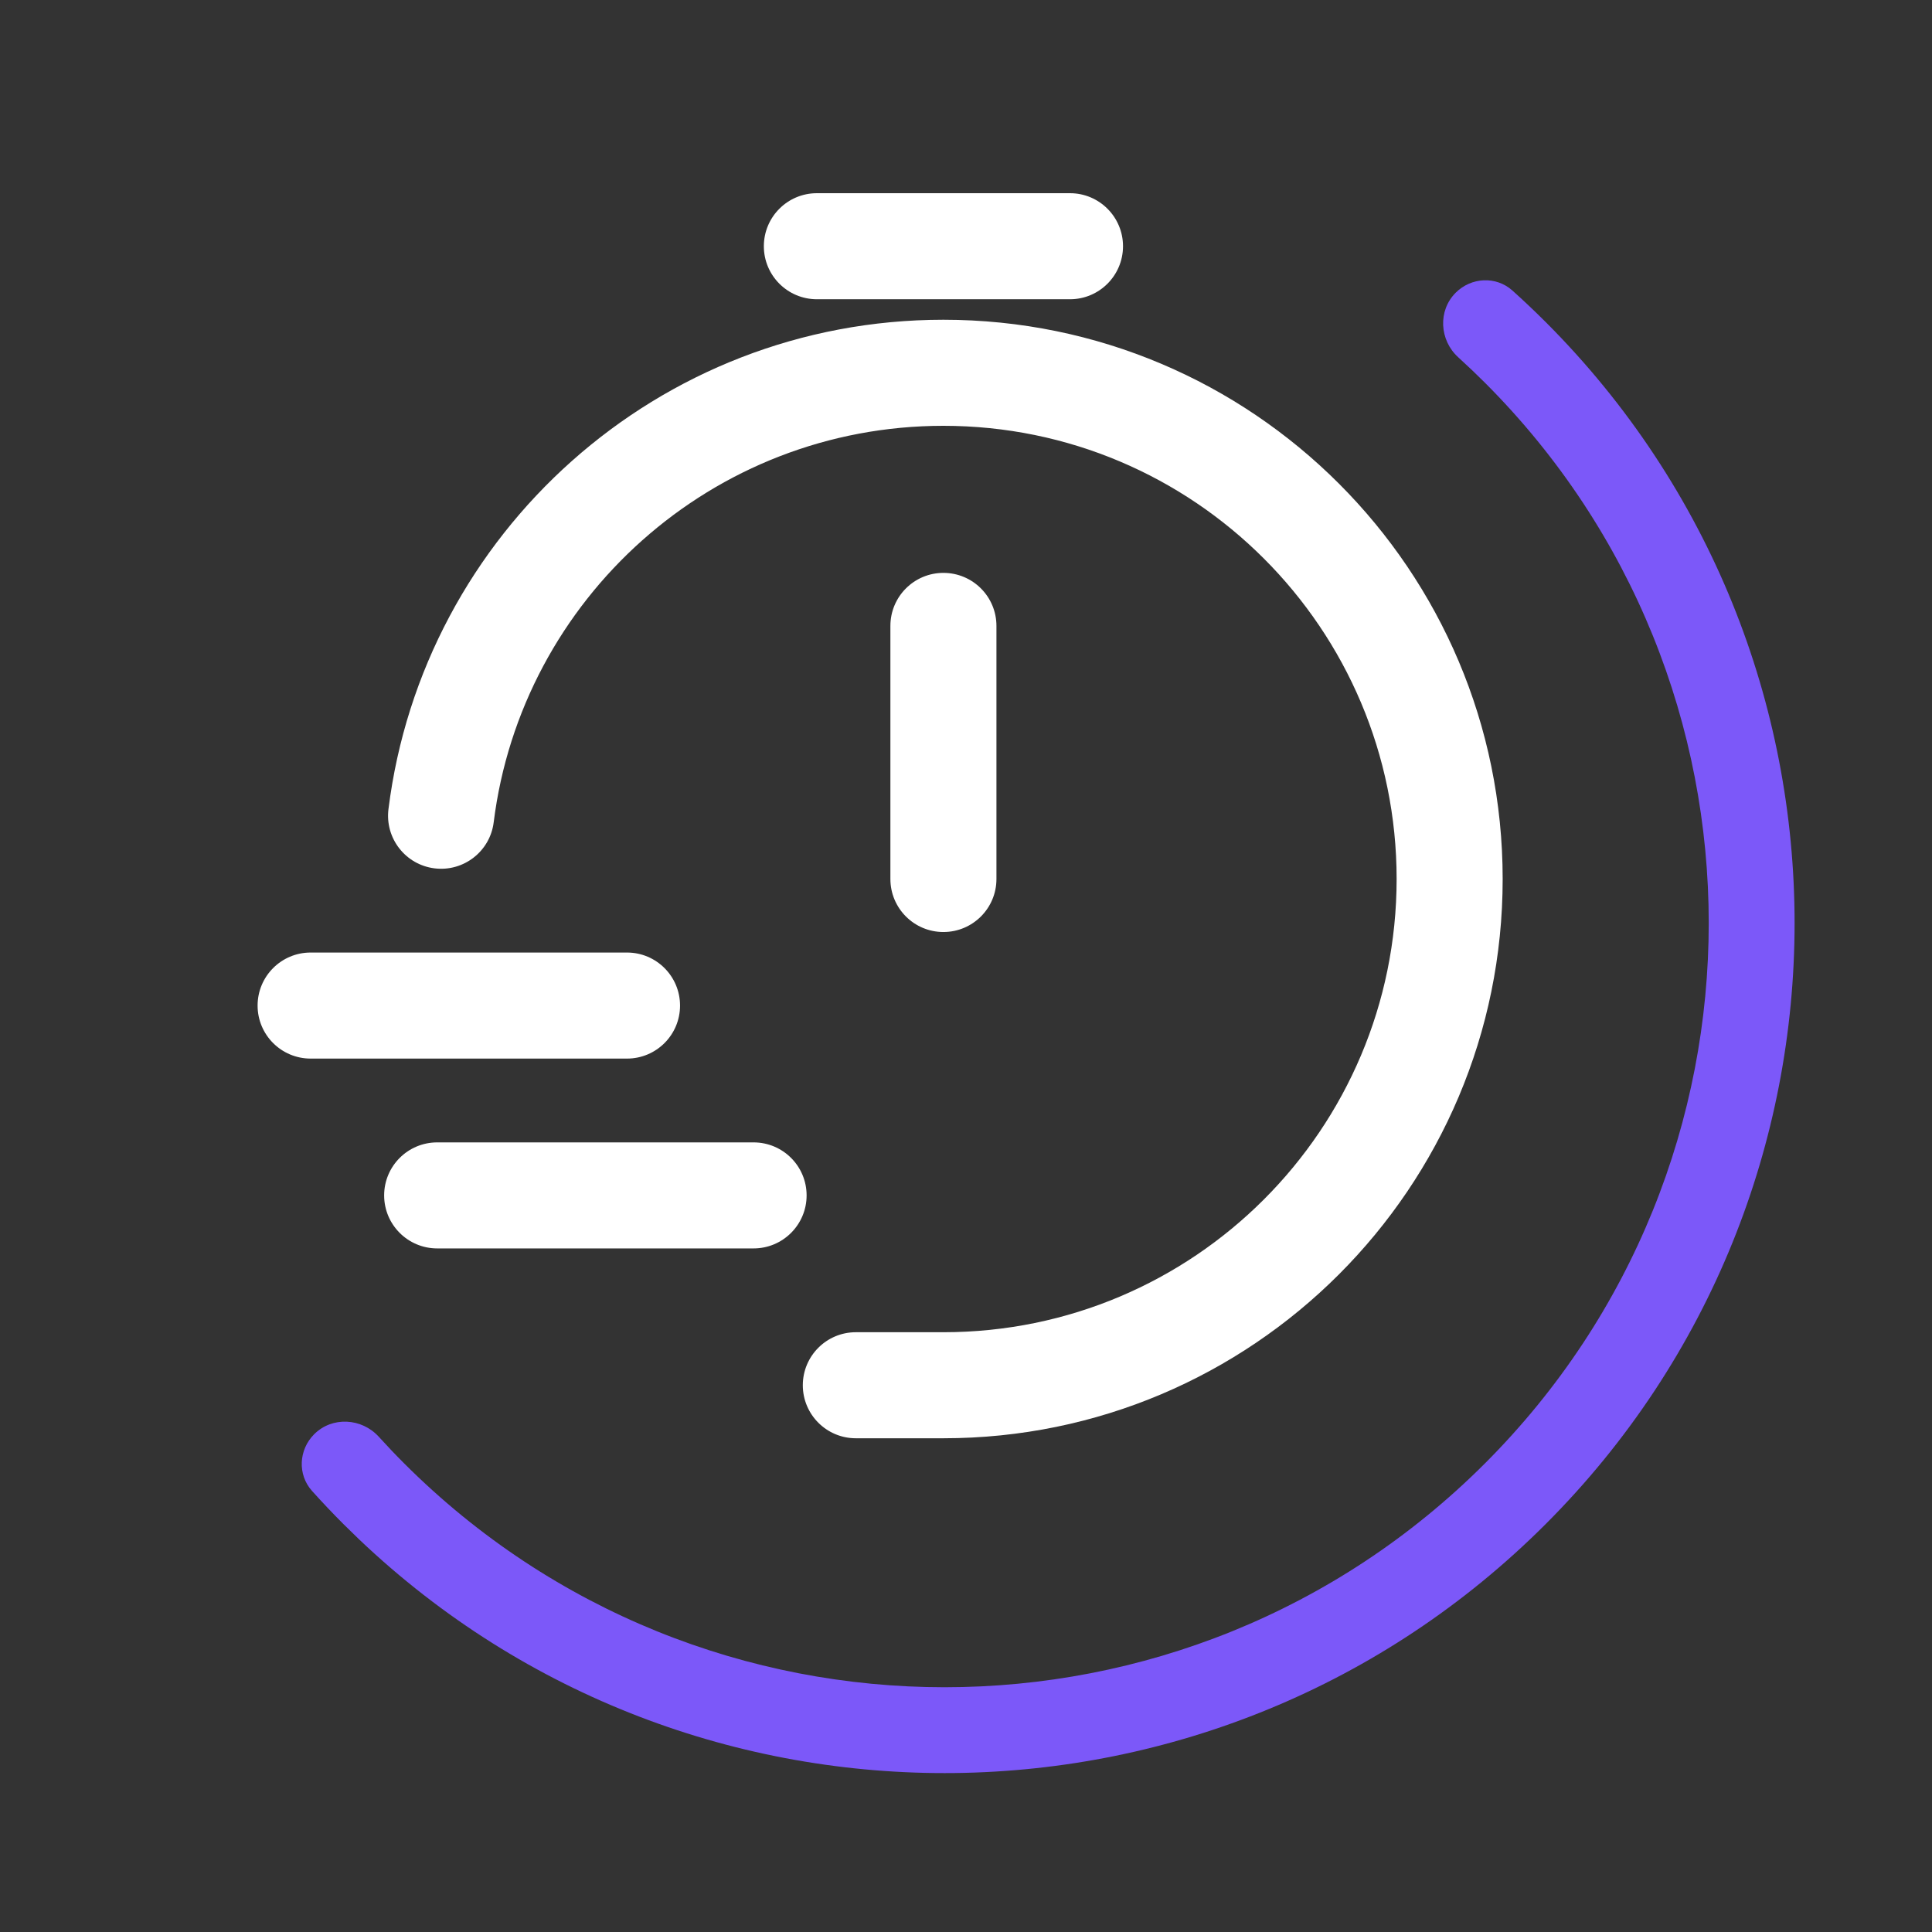 <svg width="90" height="90" viewBox="0 0 90 90" fill="none" xmlns="http://www.w3.org/2000/svg">
<rect x="0" y="0" width="90" height="90" fill="#333333" stroke="none"/>
<path d="M72.001 71C56.778 86.222 32.246 86.46 16.733 71.714L16.001 71C15.496 70.495 15.008 69.979 14.536 69.454C13.852 68.693 13.912 67.535 14.636 66.811C15.473 65.974 16.85 66.053 17.646 66.93C18.028 67.351 18.422 67.766 18.829 68.172C32.731 82.074 55.271 82.074 69.173 68.172C83.075 54.27 83.075 31.73 69.173 17.828C68.766 17.422 68.352 17.027 67.931 16.645C67.054 15.849 66.975 14.473 67.812 13.635C68.536 12.912 69.694 12.851 70.455 13.535C70.98 14.007 71.495 14.495 72.001 15C87.465 30.465 87.465 55.536 72.001 71Z" fill="#7C58F9"/>
<path d="M65.06 40.948C65.06 29.288 55.608 19.836 43.947 19.836C33.183 19.836 24.297 27.894 22.998 38.306C22.83 39.659 21.595 40.62 20.241 40.451C18.888 40.283 17.928 39.048 18.096 37.694C19.699 24.841 30.66 14.895 43.947 14.895C58.336 14.895 70 26.56 70 40.948C70 55.336 58.336 67 43.947 67H39.868C38.504 67 37.398 65.894 37.398 64.53C37.398 63.166 38.504 62.06 39.868 62.06H43.947C55.607 62.06 65.059 52.608 65.06 40.948ZM35.105 53.217C36.469 53.217 37.575 54.322 37.575 55.686C37.575 57.05 36.469 58.156 35.105 58.156H20.366C19.002 58.156 17.895 57.05 17.895 55.686C17.896 54.322 19.002 53.217 20.366 53.217H35.105ZM29.209 44.373C30.573 44.373 31.679 45.479 31.679 46.844C31.679 48.208 30.573 49.313 29.209 49.313H14.47C13.106 49.313 12 48.208 12 46.844C12 45.479 13.106 44.373 14.47 44.373H29.209ZM41.478 40.948V29.156C41.478 27.793 42.584 26.687 43.948 26.687C45.312 26.687 46.418 27.792 46.418 29.156V40.948C46.418 42.312 45.312 43.417 43.948 43.417C42.584 43.417 41.478 42.312 41.478 40.948ZM49.844 9C51.208 9 52.314 10.106 52.314 11.47C52.314 12.834 51.208 13.94 49.844 13.94H38.053C36.689 13.94 35.583 12.834 35.583 11.47C35.583 10.106 36.689 9 38.053 9H49.844Z" fill="white"/>
</svg>
